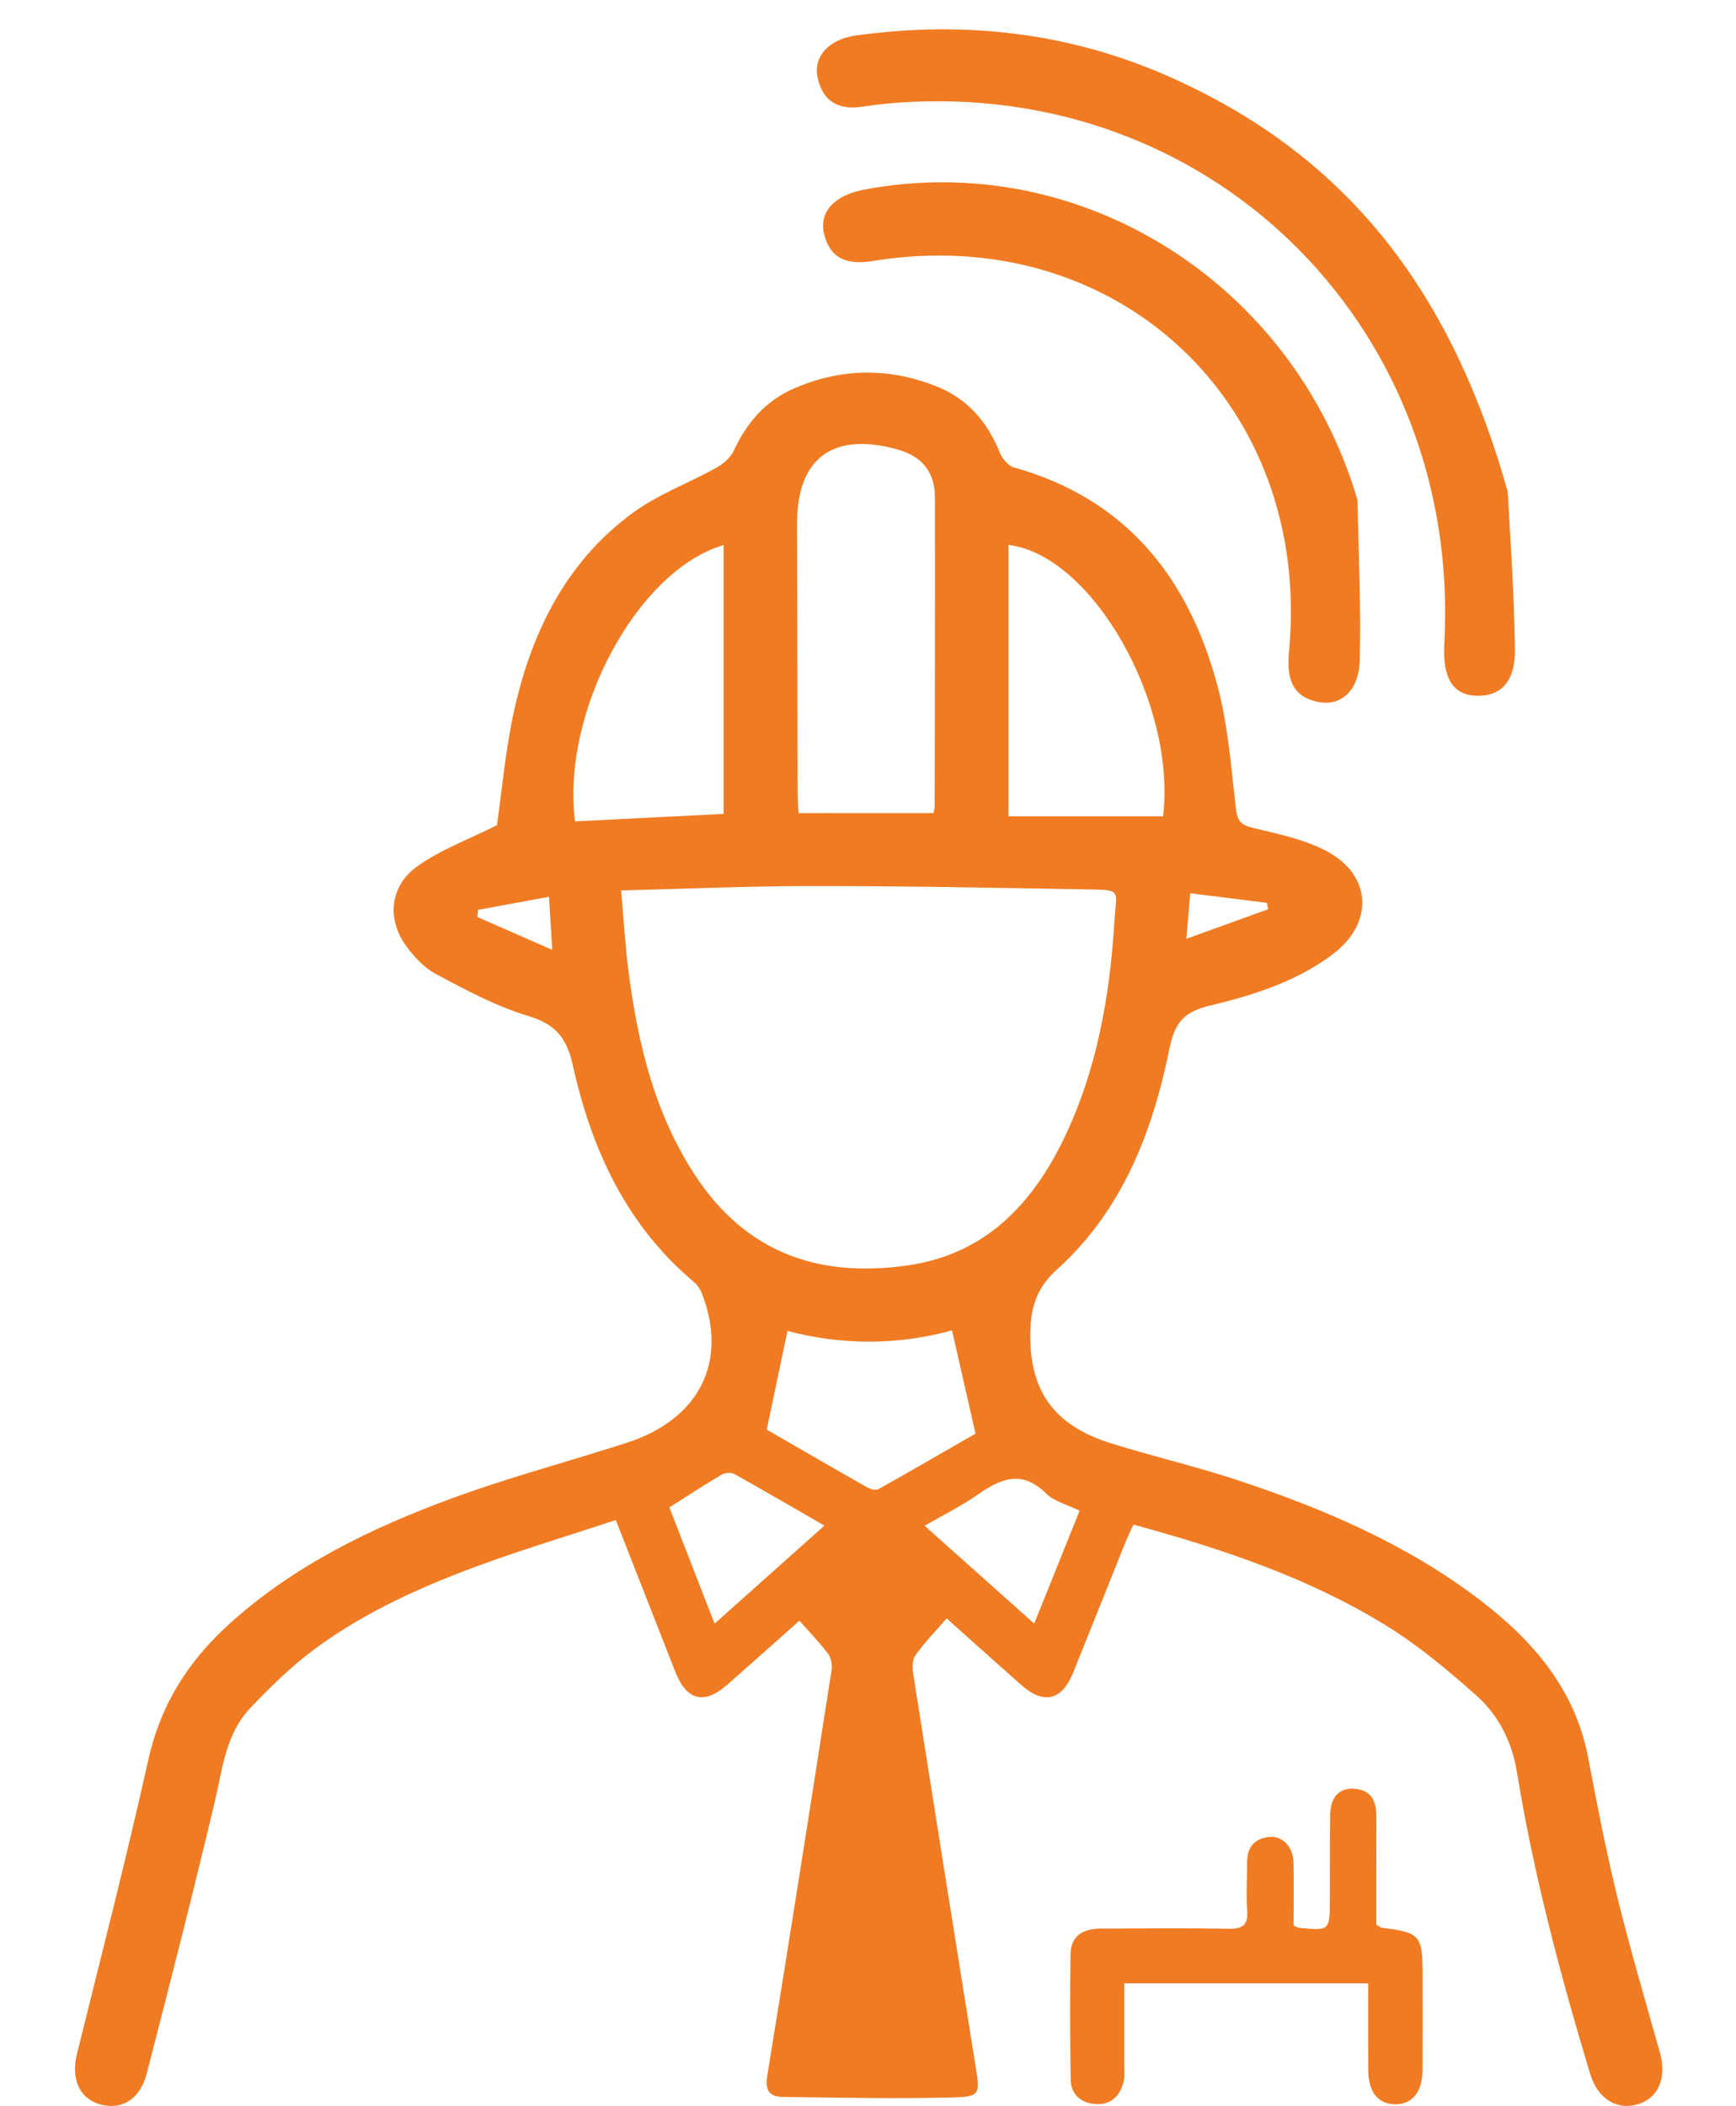 <?xml version="1.0" encoding="utf-8"?>
<!-- Generator: Adobe Illustrator 16.0.0, SVG Export Plug-In . SVG Version: 6.00 Build 0)  -->
<!DOCTYPE svg PUBLIC "-//W3C//DTD SVG 1.1//EN" "http://www.w3.org/Graphics/SVG/1.1/DTD/svg11.dtd">
<svg version="1.1" id="Layer_1" xmlns="http://www.w3.org/2000/svg" xmlns:xlink="http://www.w3.org/1999/xlink" x="0px" y="0px"
	 width="47px" height="57px" viewBox="0 0 47 57" enable-background="new 0 0 47 57" xml:space="preserve">
<g>
	<g>
		<path fill-rule="evenodd" clip-rule="evenodd" fill="#F07B22" d="M21.643,43.866c-0.671,0.597-1.311,1.169-1.955,1.735
			c-0.624,0.547-1.099,0.428-1.406-0.354c-0.527-1.339-1.052-2.679-1.61-4.105c-1.2,0.395-2.388,0.756-3.554,1.176
			c-1.62,0.585-3.195,1.282-4.589,2.308c-0.635,0.466-1.206,1.03-1.751,1.603c-0.671,0.703-0.753,1.65-0.967,2.551
			c-0.582,2.456-1.208,4.903-1.84,7.348c-0.183,0.71-0.707,1.007-1.303,0.816c-0.537-0.172-0.746-0.703-0.583-1.358
			c0.658-2.656,1.341-5.305,1.936-7.975c0.33-1.481,1.084-2.656,2.177-3.647c1.761-1.598,3.863-2.611,6.063-3.419
			c1.412-0.519,2.868-0.913,4.303-1.366c0.278-0.088,0.559-0.171,0.825-0.285c1.658-0.712,2.271-2.18,1.62-3.87
			c-0.045-0.115-0.116-0.236-0.209-0.314c-1.84-1.541-2.787-3.602-3.29-5.872c-0.169-0.766-0.48-1.12-1.225-1.345
			c-0.858-0.259-1.67-0.696-2.467-1.12c-0.329-0.174-0.619-0.482-0.838-0.791c-0.506-0.714-0.423-1.598,0.305-2.124
			c0.639-0.461,1.41-0.739,2.168-1.122c0.14-0.955,0.233-2.072,0.478-3.155c0.481-2.125,1.427-4.015,3.237-5.325
			c0.672-0.486,1.48-0.782,2.214-1.189c0.19-0.105,0.392-0.271,0.48-0.461c0.349-0.751,0.853-1.347,1.613-1.682
			c1.296-0.571,2.619-0.582,3.923-0.048c0.8,0.328,1.334,0.947,1.661,1.754c0.067,0.168,0.229,0.376,0.387,0.421
			c3.03,0.844,4.718,2.967,5.506,5.874c0.294,1.085,0.378,2.229,0.507,3.354c0.039,0.339,0.136,0.451,0.461,0.529
			c0.672,0.162,1.374,0.305,1.979,0.62c1.241,0.646,1.31,1.946,0.191,2.794c-0.988,0.75-2.162,1.114-3.341,1.398
			c-0.676,0.164-0.94,0.443-1.083,1.142c-0.46,2.271-1.28,4.407-3.056,6.004c-0.52,0.469-0.69,0.976-0.713,1.608
			c-0.057,1.632,0.601,2.595,2.172,3.088c1.143,0.358,2.313,0.629,3.45,1.005c2.316,0.768,4.551,1.724,6.511,3.211
			c1.454,1.104,2.61,2.423,2.968,4.299c0.239,1.256,0.481,2.514,0.786,3.757c0.347,1.414,0.76,2.813,1.154,4.215
			c0.189,0.675-0.025,1.223-0.574,1.399c-0.58,0.186-1.108-0.134-1.315-0.823c-0.809-2.685-1.529-5.391-1.98-8.163
			c-0.132-0.81-0.494-1.535-1.098-2.071c-0.771-0.685-1.574-1.357-2.449-1.897c-2.1-1.293-4.42-2.067-6.836-2.729
			c-0.083,0.183-0.167,0.353-0.236,0.527c-0.466,1.157-0.925,2.317-1.393,3.473c-0.312,0.771-0.801,0.881-1.421,0.33
			c-0.654-0.581-1.307-1.165-2.007-1.791c-0.293,0.339-0.595,0.649-0.844,0.997c-0.088,0.121-0.087,0.339-0.061,0.503
			c0.559,3.554,1.125,7.105,1.694,10.657c0.113,0.708,0.117,0.789-0.604,0.809c-1.536,0.04-3.074,0.006-4.611-0.013
			c-0.341-0.005-0.499-0.146-0.432-0.56c0.598-3.662,1.172-7.328,1.743-10.994c0.021-0.141-0.01-0.329-0.092-0.438
			C22.191,44.457,21.921,44.181,21.643,43.866z M16.816,24.101c0.068,0.78,0.108,1.456,0.192,2.127
			c0.248,1.96,0.695,3.862,1.788,5.547c1.417,2.185,3.44,2.818,5.803,2.471c2.052-0.301,3.33-1.625,4.195-3.407
			c0.898-1.853,1.25-3.845,1.376-5.878c0.058-0.911,0.225-0.871-0.808-0.889c-2.449-0.044-4.898-0.091-7.348-0.09
			C20.315,23.981,18.614,24.056,16.816,24.101z M25.274,22.007c0.017-0.095,0.031-0.142,0.031-0.188
			c0.004-2.787,0.012-5.573,0.006-8.36c-0.001-0.692-0.355-1.113-1.022-1.297c-1.744-0.482-2.713,0.24-2.71,2.016
			c0.006,2.43,0.009,4.86,0.016,7.291c0,0.172,0.015,0.344,0.024,0.539C22.859,22.007,24.051,22.007,25.274,22.007z M31.488,22.095
			c0.367-3.038-1.904-7.069-4.185-7.346c0,2.422,0,4.839,0,7.346C28.71,22.095,30.08,22.095,31.488,22.095z M15.568,22.232
			c1.344-0.068,2.689-0.136,4.023-0.203c0-2.459,0-4.861,0-7.277C17.246,15.44,15.19,19.279,15.568,22.232z M25.775,36.008
			c-1.47,0.407-3.002,0.403-4.455,0.014c-0.191,0.91-0.372,1.769-0.562,2.672c0.87,0.502,1.792,1.037,2.719,1.563
			c0.087,0.05,0.236,0.087,0.311,0.046c0.913-0.511,1.816-1.036,2.623-1.5C26.192,37.834,25.993,36.96,25.775,36.008z
			 M19.346,43.947c1.022-0.913,1.976-1.764,2.974-2.654c-0.867-0.5-1.647-0.956-2.436-1.396c-0.087-0.048-0.254-0.038-0.342,0.014
			c-0.47,0.277-0.928,0.577-1.42,0.889C18.515,41.81,18.911,42.829,19.346,43.947z M29.229,40.89
			c-0.345-0.171-0.692-0.253-0.909-0.468c-0.655-0.648-1.228-0.402-1.853,0.034c-0.438,0.307-0.925,0.546-1.434,0.841
			c1.024,0.914,1.972,1.761,2.967,2.648C28.421,42.9,28.816,41.916,29.229,40.89z M14.951,25.709
			c-0.032-0.525-0.057-0.935-0.087-1.436c-0.676,0.125-1.299,0.239-1.924,0.354c-0.005,0.064-0.011,0.129-0.016,0.193
			C13.572,25.105,14.222,25.39,14.951,25.709z M32.224,24.177c-0.035,0.413-0.066,0.768-0.105,1.233
			c0.802-0.29,1.509-0.544,2.215-0.8c-0.012-0.057-0.023-0.115-0.035-0.173C33.629,24.354,32.96,24.27,32.224,24.177z"/>
		<path fill-rule="evenodd" clip-rule="evenodd" fill="#F07B22" d="M35.022,52.117c0.093,0.04,0.12,0.061,0.149,0.063
			c0.828,0.078,0.83,0.078,0.833-0.748c0.003-0.763-0.003-1.524,0.007-2.287c0.006-0.495,0.235-0.754,0.643-0.731
			c0.446,0.025,0.608,0.308,0.607,0.722c-0.001,0.502,0.001,1.005,0.001,1.508c0,0.485,0,0.972,0,1.448
			c0.067,0.04,0.104,0.08,0.147,0.085c1.044,0.131,1.106,0.202,1.106,1.275c0,0.859,0.003,1.72-0.001,2.579
			c-0.004,0.597-0.289,0.937-0.761,0.924c-0.448-0.013-0.707-0.342-0.709-0.919c-0.005-0.774-0.001-1.55-0.001-2.354
			c-2.222,0-4.384,0-6.606,0c0,0.744,0.001,1.469,0,2.193c-0.001,0.162,0.019,0.332-0.021,0.484
			c-0.101,0.391-0.36,0.625-0.775,0.588c-0.381-0.033-0.646-0.261-0.653-0.658c-0.018-1.135-0.022-2.271-0.004-3.405
			c0.009-0.464,0.301-0.681,0.825-0.684c1.151-0.006,2.304-0.016,3.454,0.004c0.37,0.006,0.532-0.087,0.504-0.487
			c-0.032-0.436-0.002-0.875-0.003-1.313c-0.002-0.409,0.205-0.646,0.603-0.684c0.359-0.034,0.643,0.269,0.652,0.69
			C35.032,50.977,35.022,51.544,35.022,52.117z"/>
	</g>
	<path fill-rule="evenodd" clip-rule="evenodd" fill="#F07B22" d="M40.82,13.308c0.044,0.874,0.168,2.561,0.195,4.25
		c0.016,0.902-0.39,1.298-1.049,1.273c-0.634-0.024-0.914-0.481-0.863-1.408c0.463-8.418-6.082-15.069-14.437-14.665
		c-0.438,0.021-0.877,0.06-1.311,0.129c-0.657,0.104-1.084-0.148-1.22-0.791c-0.12-0.573,0.313-1.033,1.028-1.133
		c2.949-0.412,5.814-0.084,8.538,1.133C36.301,4.152,39.229,7.652,40.82,13.308z"/>
	<path fill-rule="evenodd" clip-rule="evenodd" fill="#F07B22" d="M36.754,13.542c0.025,1.445,0.097,2.889,0.059,4.332
		c-0.021,0.815-0.506,1.242-1.107,1.128c-0.771-0.144-0.87-0.701-0.807-1.375c0.63-6.69-4.648-11.64-11.27-10.563
		c-0.678,0.11-1.156-0.046-1.32-0.744c-0.138-0.589,0.292-1.036,1.074-1.185C29.285,4.013,35.042,7.689,36.754,13.542z"/>
</g>
</svg>
